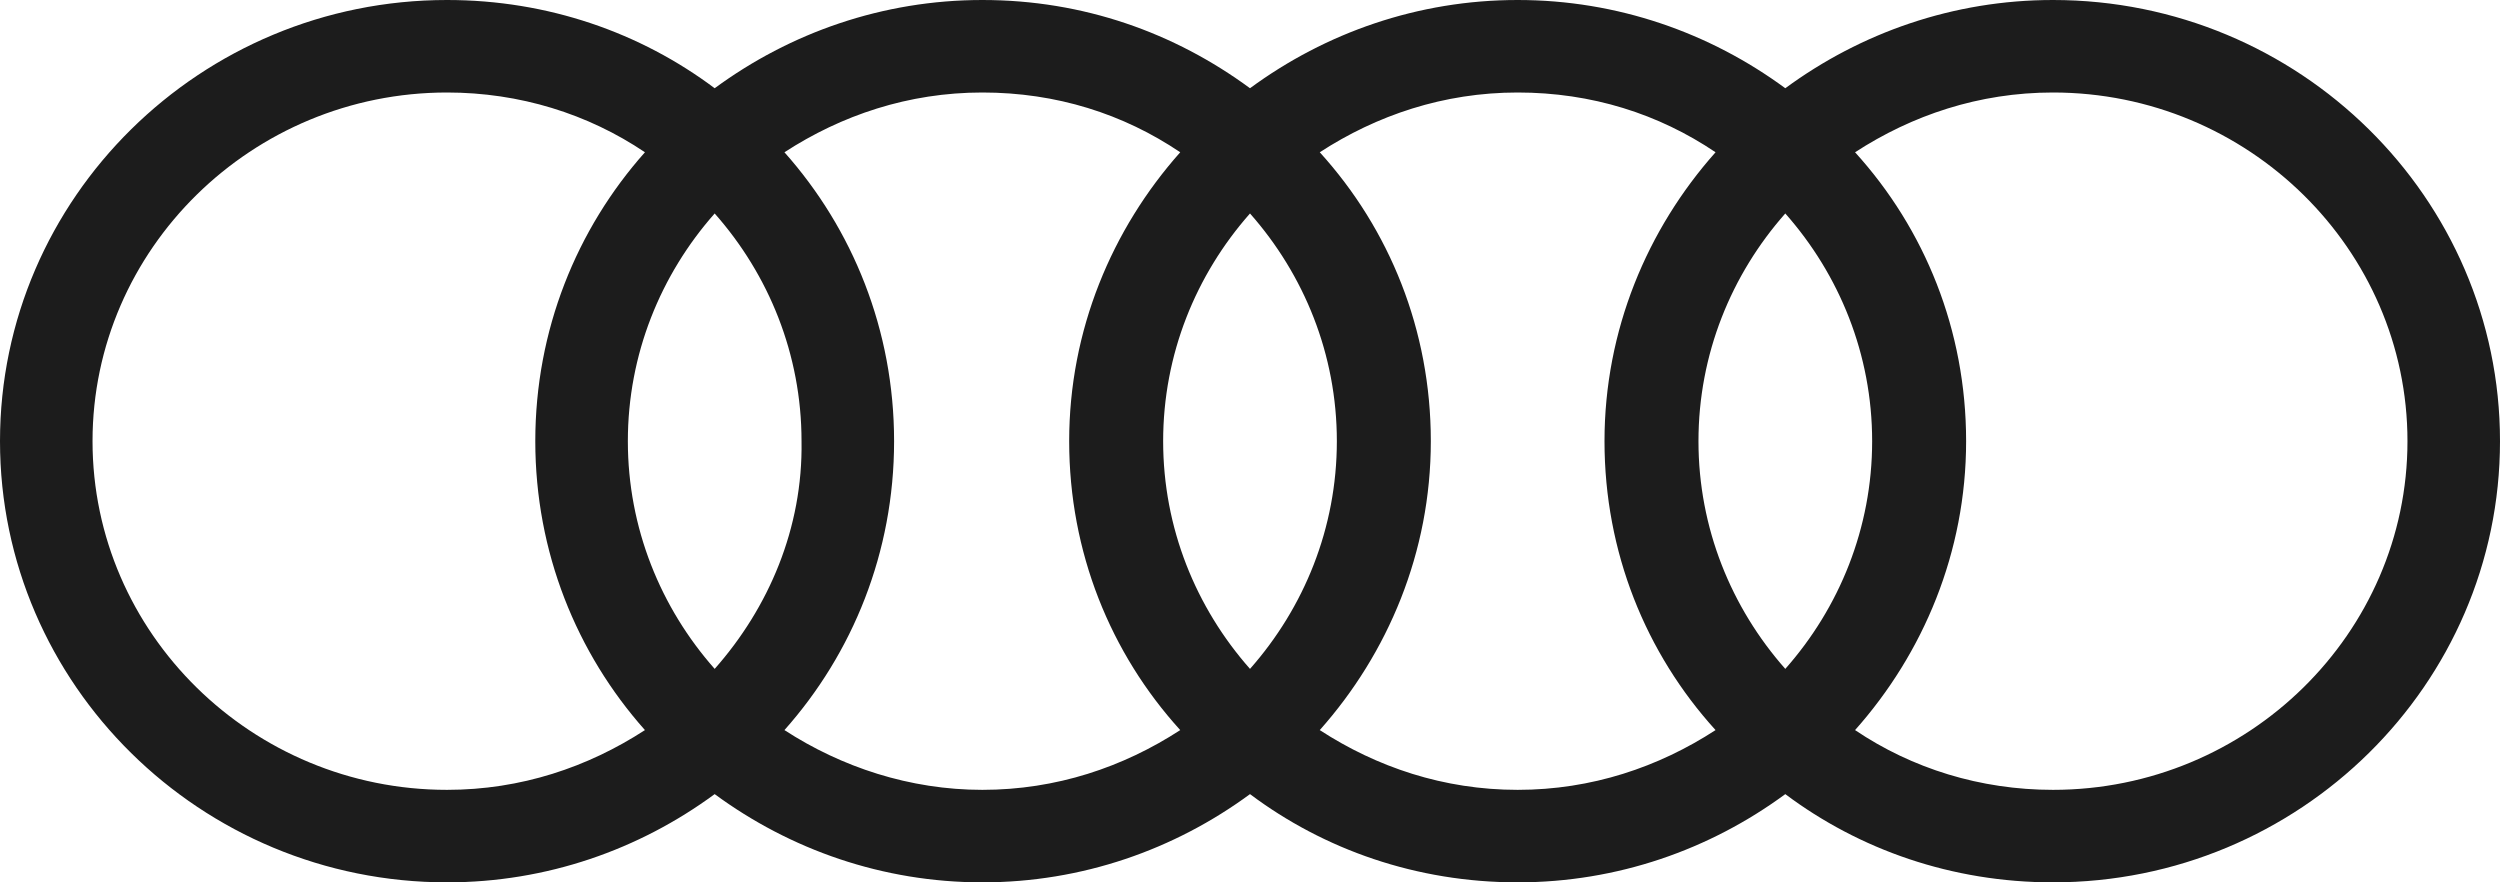 <svg xmlns="http://www.w3.org/2000/svg" width="85" height="30" viewBox="0 0 85 30" fill="none"><g clip-path="url(#clip0_49_2)"><path d="M69.801 0C66.412 0 63.266 1.113 60.7 3C58.135 1.113 54.989 0 51.6 0C48.212 0 45.066 1.113 42.5 3C39.934 1.113 36.837 0 33.4 0C30.011 0 26.865 1.113 24.299 3C21.782 1.113 18.636 0 15.199 0C6.825 0 0 6.726 0 15C0 23.274 6.825 30 15.199 30C18.588 30 21.734 28.887 24.299 27C26.865 28.887 30.011 30 33.4 30C36.788 30 39.934 28.887 42.5 27C45.017 28.887 48.163 30 51.6 30C54.989 30 58.135 28.887 60.7 27C63.218 28.887 66.364 30 69.801 30C78.175 30 85 23.274 85 15C85 6.726 78.175 0 69.801 0ZM60.7 22.742C58.861 20.661 57.748 17.952 57.748 15C57.748 12.048 58.861 9.339 60.7 7.258C62.54 9.339 63.653 12.048 63.653 15C63.653 17.952 62.54 20.661 60.7 22.742ZM42.5 22.742C40.661 20.661 39.547 17.952 39.547 15C39.547 12.048 40.661 9.339 42.5 7.258C44.339 9.339 45.453 12.048 45.453 15C45.453 17.952 44.339 20.661 42.5 22.742ZM24.299 22.742C22.46 20.661 21.347 17.952 21.347 15C21.347 12.048 22.46 9.339 24.299 7.258C26.139 9.339 27.252 12.048 27.252 15C27.301 17.952 26.139 20.661 24.299 22.742ZM3.146 15C3.146 8.468 8.568 3.145 15.199 3.145C17.668 3.145 19.991 3.871 21.928 5.177C19.604 7.79 18.2 11.226 18.2 15C18.2 18.774 19.604 22.21 21.928 24.823C19.991 26.081 17.716 26.855 15.199 26.855C8.568 26.855 3.146 21.532 3.146 15ZM26.671 24.823C28.995 22.21 30.399 18.774 30.399 15C30.399 11.226 28.995 7.79 26.671 5.177C28.608 3.919 30.883 3.145 33.4 3.145C35.917 3.145 38.192 3.871 40.128 5.177C37.805 7.79 36.352 11.226 36.352 15C36.352 18.774 37.756 22.21 40.128 24.823C38.192 26.081 35.917 26.855 33.4 26.855C30.931 26.855 28.608 26.081 26.671 24.823ZM44.872 24.823C47.195 22.21 48.648 18.774 48.648 15C48.648 11.226 47.244 7.79 44.872 5.177C46.808 3.919 49.083 3.145 51.6 3.145C54.117 3.145 56.392 3.871 58.329 5.177C56.005 7.79 54.553 11.226 54.553 15C54.553 18.774 55.957 22.21 58.329 24.823C56.392 26.081 54.117 26.855 51.6 26.855C49.083 26.855 46.808 26.081 44.872 24.823ZM69.801 26.855C67.332 26.855 65.008 26.129 63.072 24.823C65.396 22.21 66.848 18.774 66.848 15C66.848 11.226 65.444 7.79 63.072 5.177C65.008 3.919 67.284 3.145 69.801 3.145C76.432 3.145 81.854 8.468 81.854 15C81.854 21.532 76.432 26.855 69.801 26.855Z" fill="#1C1C1C"></path></g><defs><clipPath id="clip0_49_2"><rect width="85" height="30" fill="white"></rect></clipPath></defs></svg>